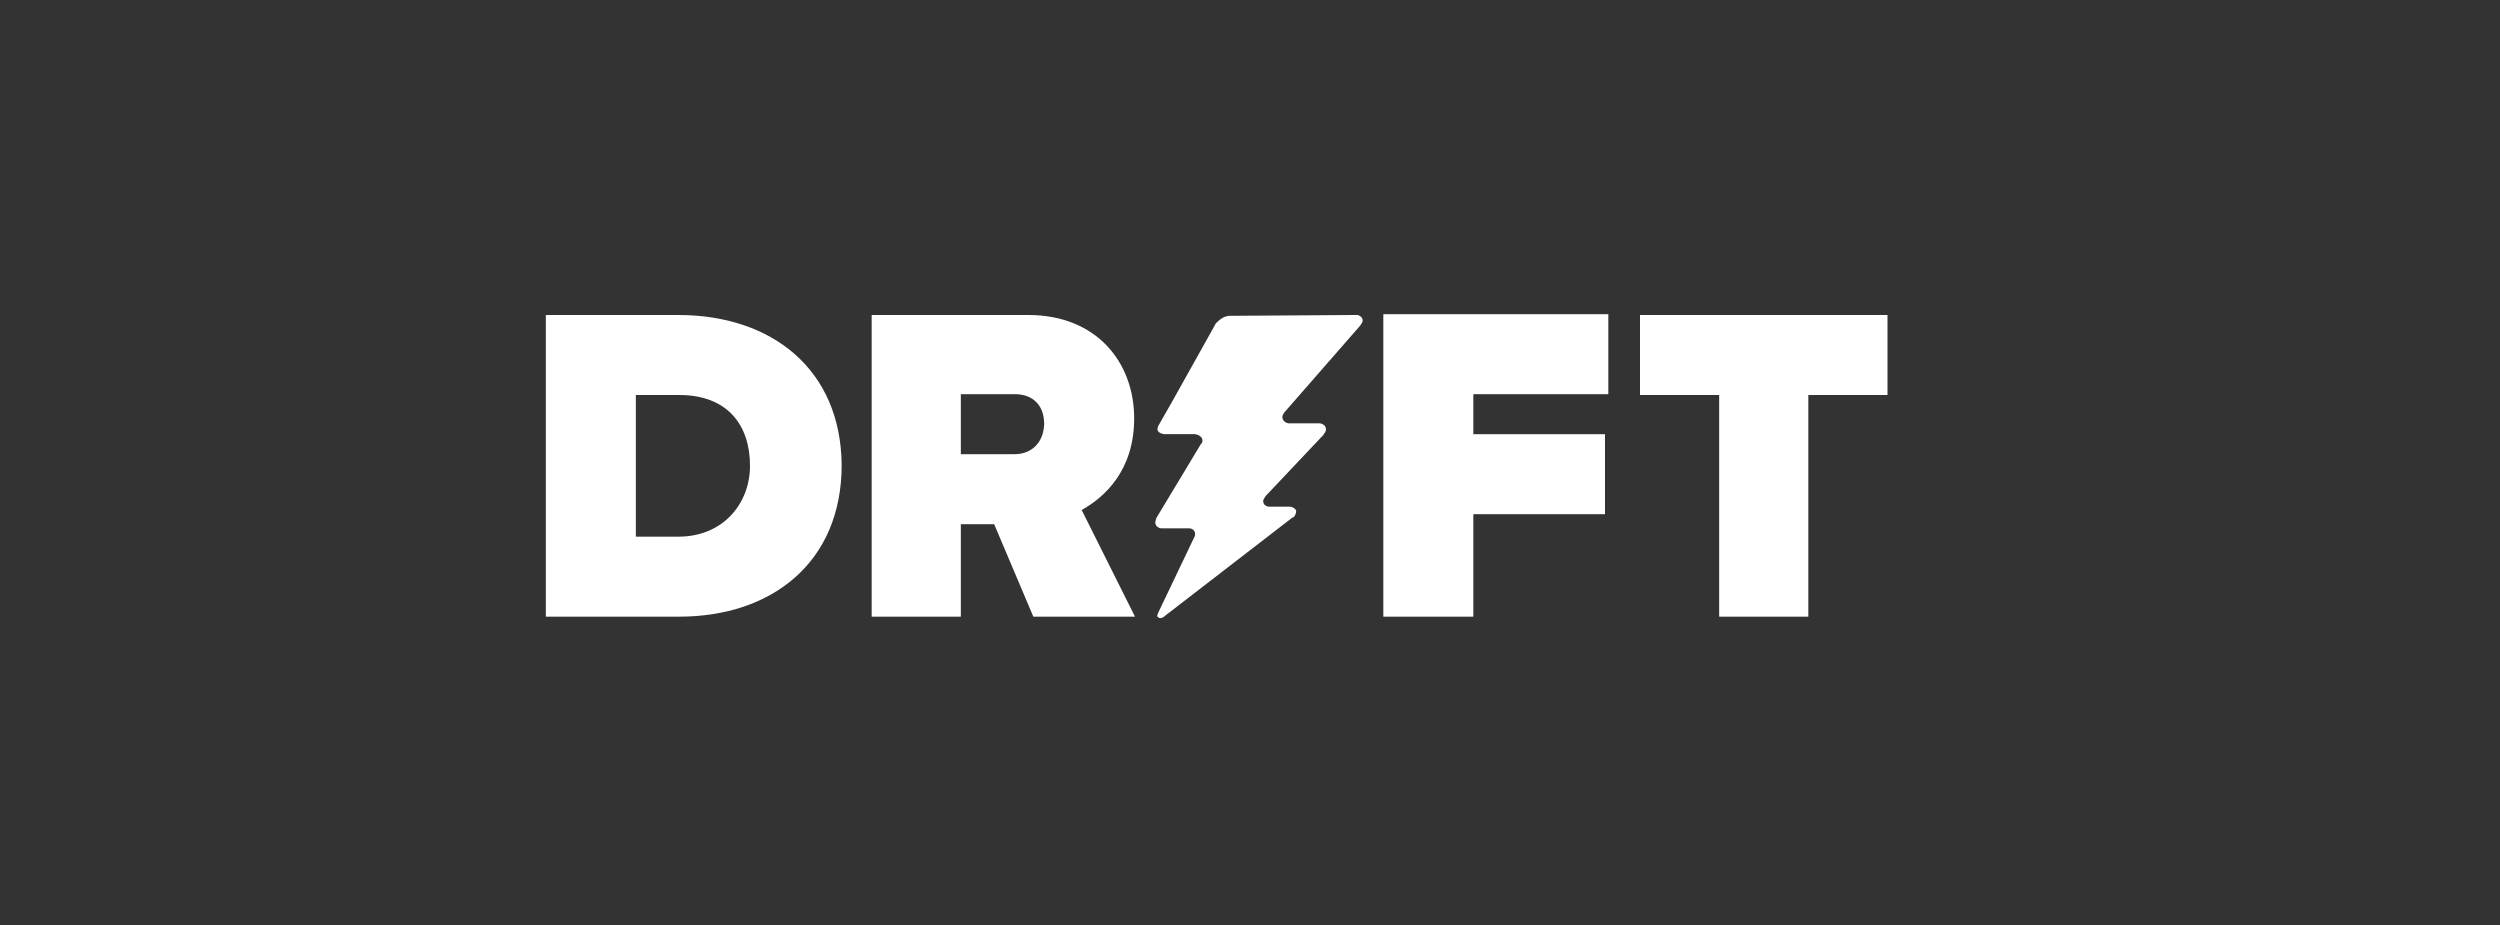 <?xml version="1.0" encoding="utf-8"?>
<!-- Generator: Adobe Illustrator 26.3.1, SVG Export Plug-In . SVG Version: 6.00 Build 0)  -->
<svg version="1.1" id="Layer_1" xmlns="http://www.w3.org/2000/svg" xmlns:xlink="http://www.w3.org/1999/xlink" x="0px" y="0px"
	 viewBox="0 0 300 111" style="enable-background:new 0 0 300 111;" xml:space="preserve">
<rect x="0" y="0" width="300" height="111" fill="#333333" stroke="none"/>
<style type="text/css">
	.st0{fill:#FFFFFF;}
</style>
<path class="st0" d="M136.1,50.2c0-6.7-4.5-12.4-12.7-12.4h-18.8V74h10.7V62.9h4L124,74h12.2l-6.4-12.8
	C132.5,59.7,136.1,56.5,136.1,50.2z M121.8,54.5h-6.5v-7.2h6.5c1.9,0,3.5,1.1,3.5,3.6C125.2,53.4,123.5,54.5,121.8,54.5z M166,74
	h10.8V61.7h15.8v-9.6h-15.8v-4.8H193v-9.6h-27V74z M81.4,37.8H65.5V74h16c11.1,0,19.5-6.5,19.5-18.2C100.9,44.3,92.6,37.8,81.4,37.8
	z M81.4,64.4h-5.1v-17h5.2c5.8,0,8.5,3.6,8.5,8.5C90,60.4,86.8,64.4,81.4,64.4z M196.8,37.8v9.6h9.5V74H217V47.4h9.5v-9.6
	C226.5,37.8,196.8,37.8,196.8,37.8z M162.5,37.8h0.4c0.5,0.1,0.8,0.6,0.5,1c-0.1,0.1-0.1,0.2-0.2,0.3l-9,10.3c0,0-0.2,0.2-0.2,0.3
	c-0.3,0.4,0,1,0.6,1.1h0.3h3.2h0.3c0.6,0.1,0.9,0.6,0.6,1.1c-0.1,0.1-0.2,0.3-0.2,0.3l-6.9,7.3c-0.1,0.1-0.1,0.2-0.2,0.3
	c-0.3,0.4,0,1,0.6,1h2.4c0.3,0,0.6,0.1,0.8,0.4c0.1,0.2,0,0.5-0.2,0.8c-0.1,0.1-0.2,0.1-0.2,0.1l-15.3,11.8c0,0-0.2,0.2-0.3,0.2
	c-0.1,0.1-0.3,0.1-0.5,0c-0.1-0.1-0.2-0.2-0.1-0.3c0-0.1,0.1-0.3,0.1-0.3l4.2-8.8l0.1-0.2c0.3-0.5,0-1.1-0.6-1.1c-0.1,0-0.2,0-0.2,0
	h-2.9c-0.1,0-0.2,0-0.3,0c-0.5-0.1-0.8-0.5-0.6-1c0-0.1,0.1-0.3,0.1-0.3l5.3-8.8l0.1-0.1c0.3-0.5-0.1-1-0.8-1.1c-0.3,0-0.9,0-0.9,0
	s-1.4,0-2.4,0h-0.3c-0.4,0-0.8-0.2-0.9-0.5c0-0.2,0-0.3,0.1-0.5l1.6-2.8l5.2-9.3l0.1-0.2c0.6-0.6,1.1-0.9,1.7-0.9L162.5,37.8z"/>
</svg>
